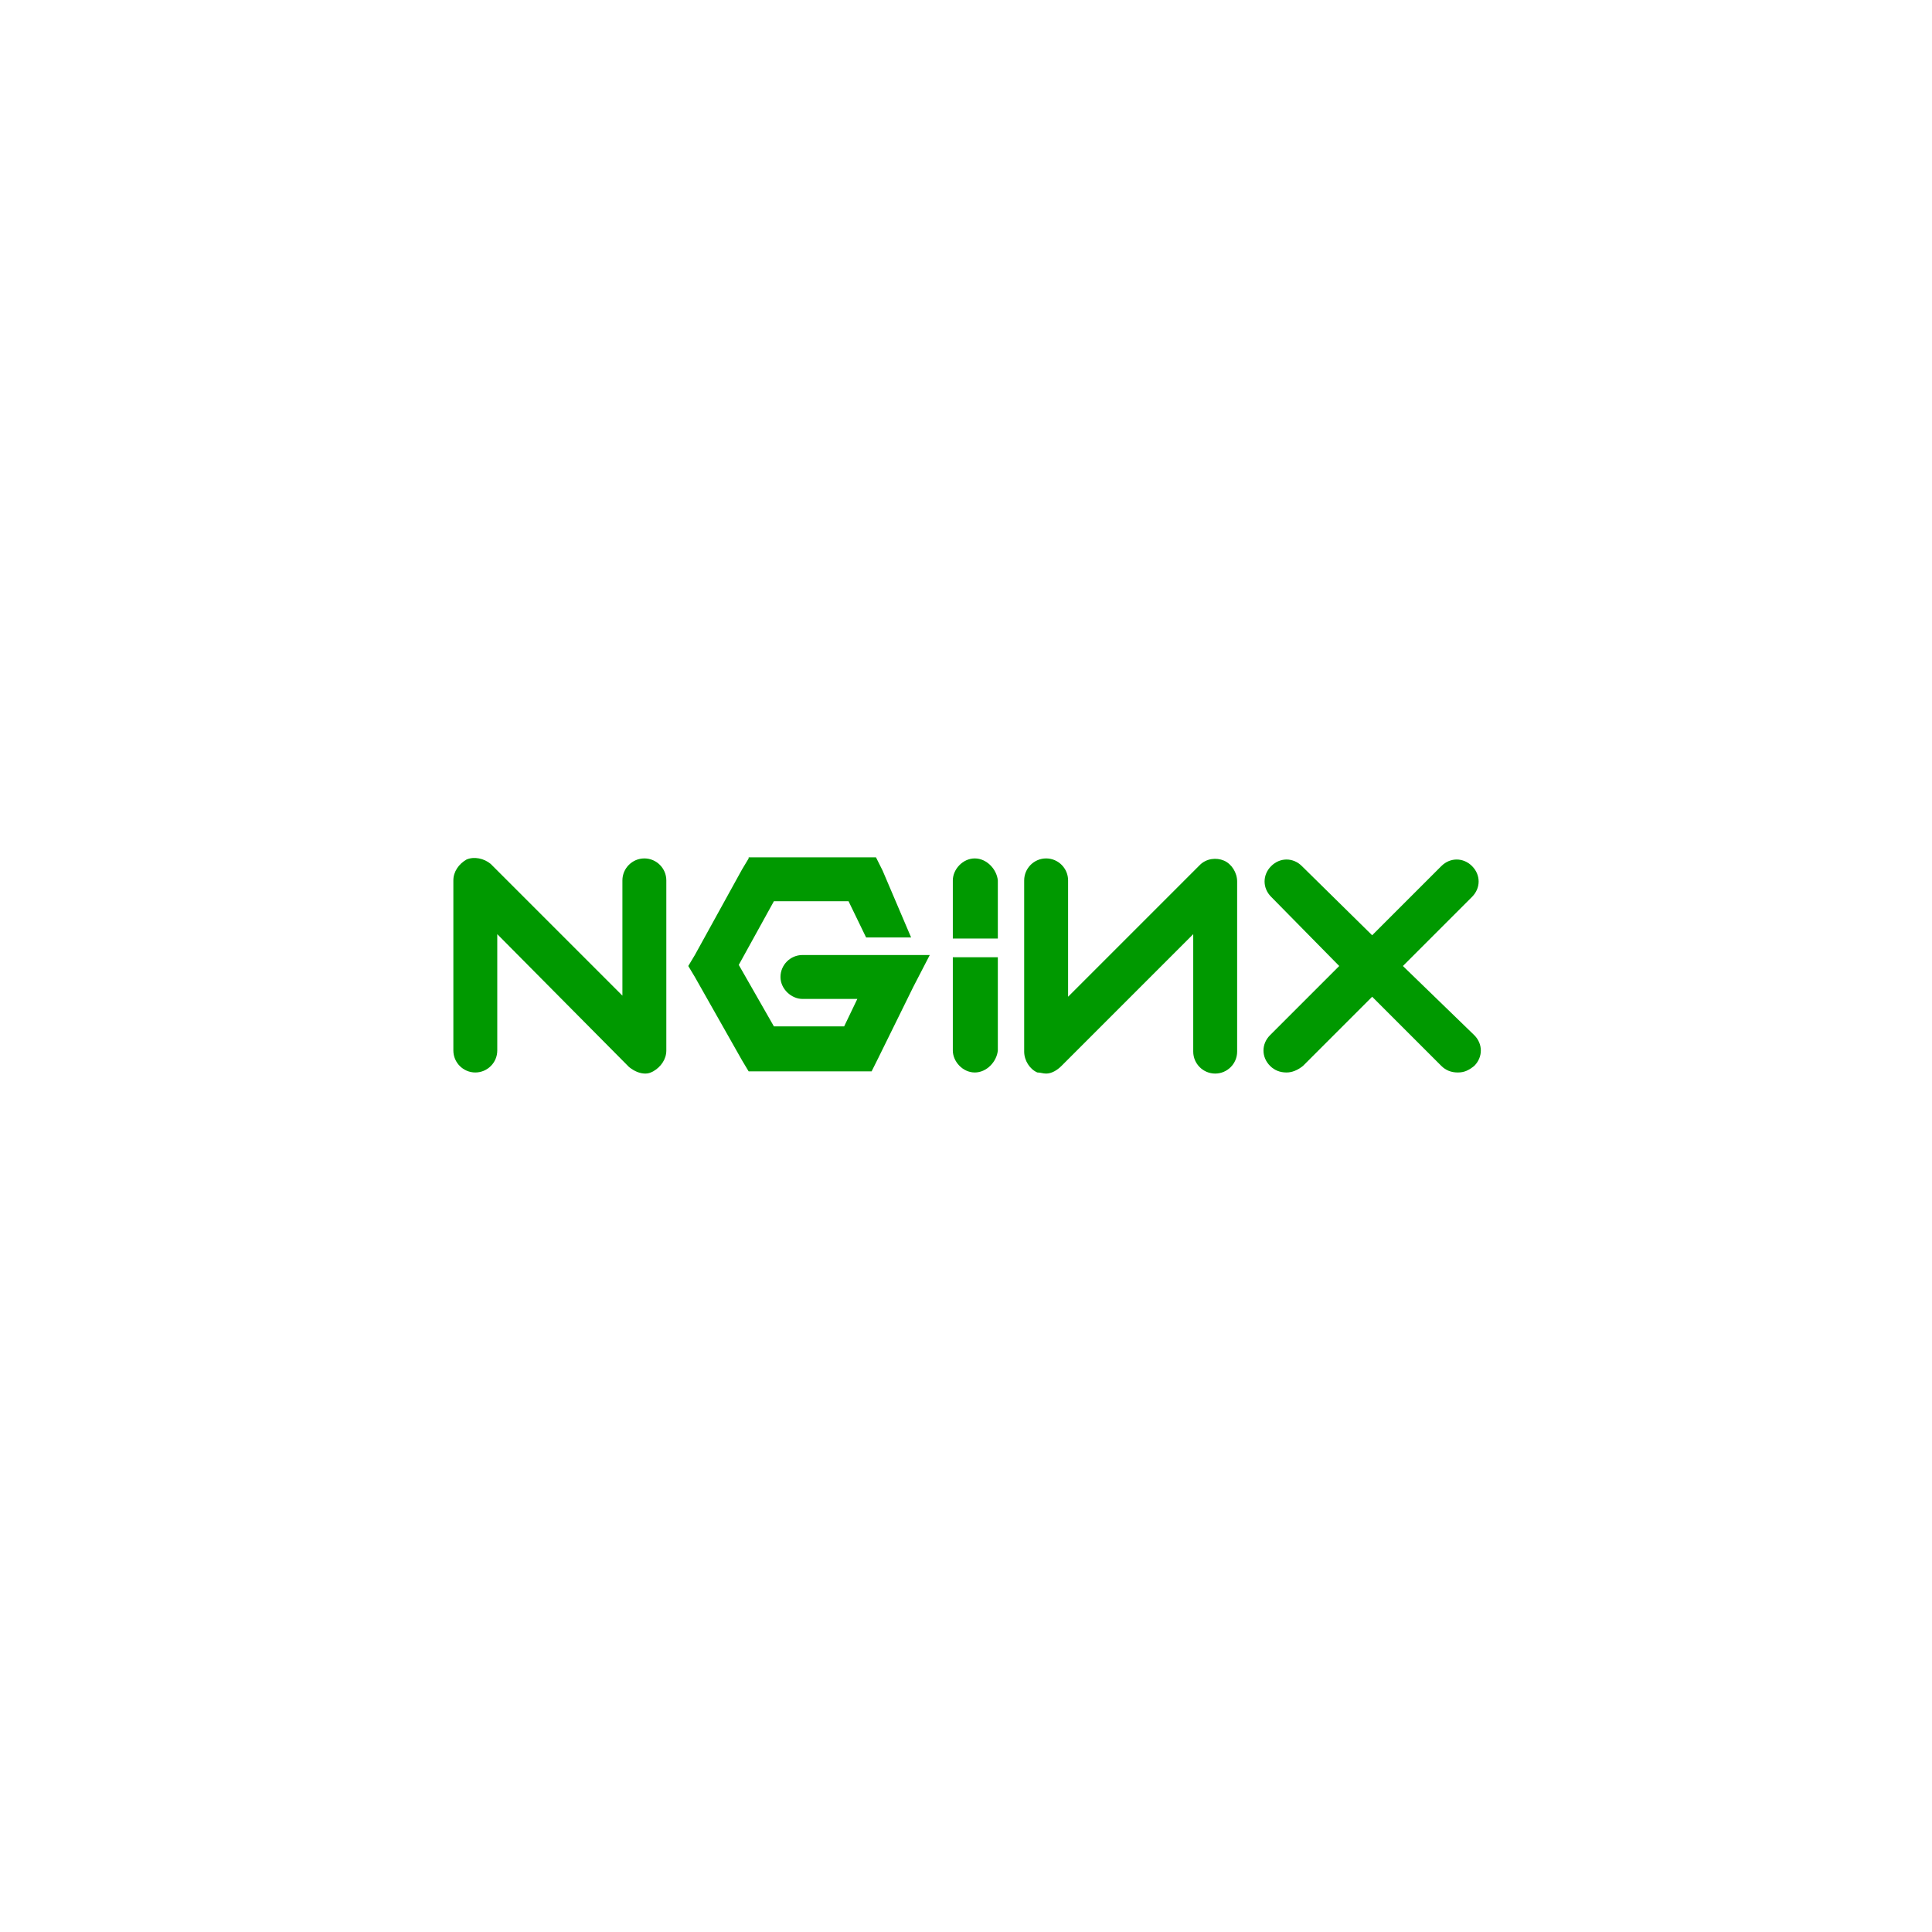 <?xml version="1.0" encoding="UTF-8"?> <!-- Generator: Adobe Illustrator 22.0.1, SVG Export Plug-In . SVG Version: 6.00 Build 0) --> <svg xmlns="http://www.w3.org/2000/svg" xmlns:xlink="http://www.w3.org/1999/xlink" id="Capa_1" x="0px" y="0px" width="176px" height="176px" viewBox="0 0 176 176" xml:space="preserve"> <g> <path fill="#009900" d="M58.8,97.8c-0.5,0-1-0.2-1.5-0.6l-12-12.1v10.6c0,1.1-0.9,2-2,2c-1.1,0-2-0.9-2-2V80.2 c0-0.8,0.5-1.5,1.2-1.9c0.7-0.3,1.6-0.1,2.2,0.4l12,12V80.2c0-1.1,0.9-2,2-2c1.1,0,2,0.9,2,2v15.5c0,0.8-0.5,1.5-1.2,1.9 C59.3,97.7,59.1,97.8,58.8,97.8"></path> <path fill="#009900" d="M68.2,78.2l-0.6,1l-4.3,7.8l-0.6,1l0.6,1l4.3,7.6l0.6,1h11.2l0.6-1.2l3.2-6.5l1.5-2.9h-3.3h-8.3 c-1.1,0-2,0.9-2,2s1,2,2,2h5l-1.2,2.5h-6.4l-3.2-5.6l3.2-5.8h6.8l1.6,3.3h4.1l-2.6-6.1l-0.6-1.2H68.2"></path> <path fill="#009900" d="M88.8,78.2c-1.1,0-2,1-2,2v5.3h4.1v-5.3C90.8,79.2,89.9,78.2,88.8,78.2"></path> <path fill="#009900" d="M95.3,97.8c-0.3,0-0.5-0.1-0.8-0.1c-0.7-0.3-1.2-1.1-1.2-1.9V80.2c0-1.1,0.9-2,2-2s2,0.9,2,2v10.6l12-12 c0.6-0.6,1.5-0.7,2.2-0.4c0.7,0.3,1.2,1.1,1.2,1.9v15.5c0,1.1-0.9,2-2,2c-1.1,0-2-0.9-2-2V85.1l-12,12 C96.3,97.5,95.8,97.8,95.3,97.8"></path> <path fill="#009900" d="M127.8,88l6.3-6.3c0.8-0.8,0.8-2,0-2.8c-0.8-0.8-2-0.8-2.8,0l-6.3,6.3l-6.4-6.3c-0.8-0.8-2-0.8-2.8,0 c-0.8,0.8-0.8,2,0,2.8L122,88l-6.3,6.3c-0.8,0.8-0.8,2,0,2.8c0.4,0.4,0.9,0.6,1.5,0.6c0.5,0,1-0.2,1.5-0.6l6.3-6.3l6.3,6.3 c0.4,0.4,0.9,0.6,1.5,0.6s1-0.2,1.5-0.6c0.8-0.8,0.8-2,0-2.8L127.8,88"></path> <path fill="#009900" d="M88.8,97.7c-1.1,0-2-1-2-2v-8.5h4.1v8.5C90.8,96.7,89.9,97.7,88.8,97.7"></path> </g> </svg> 